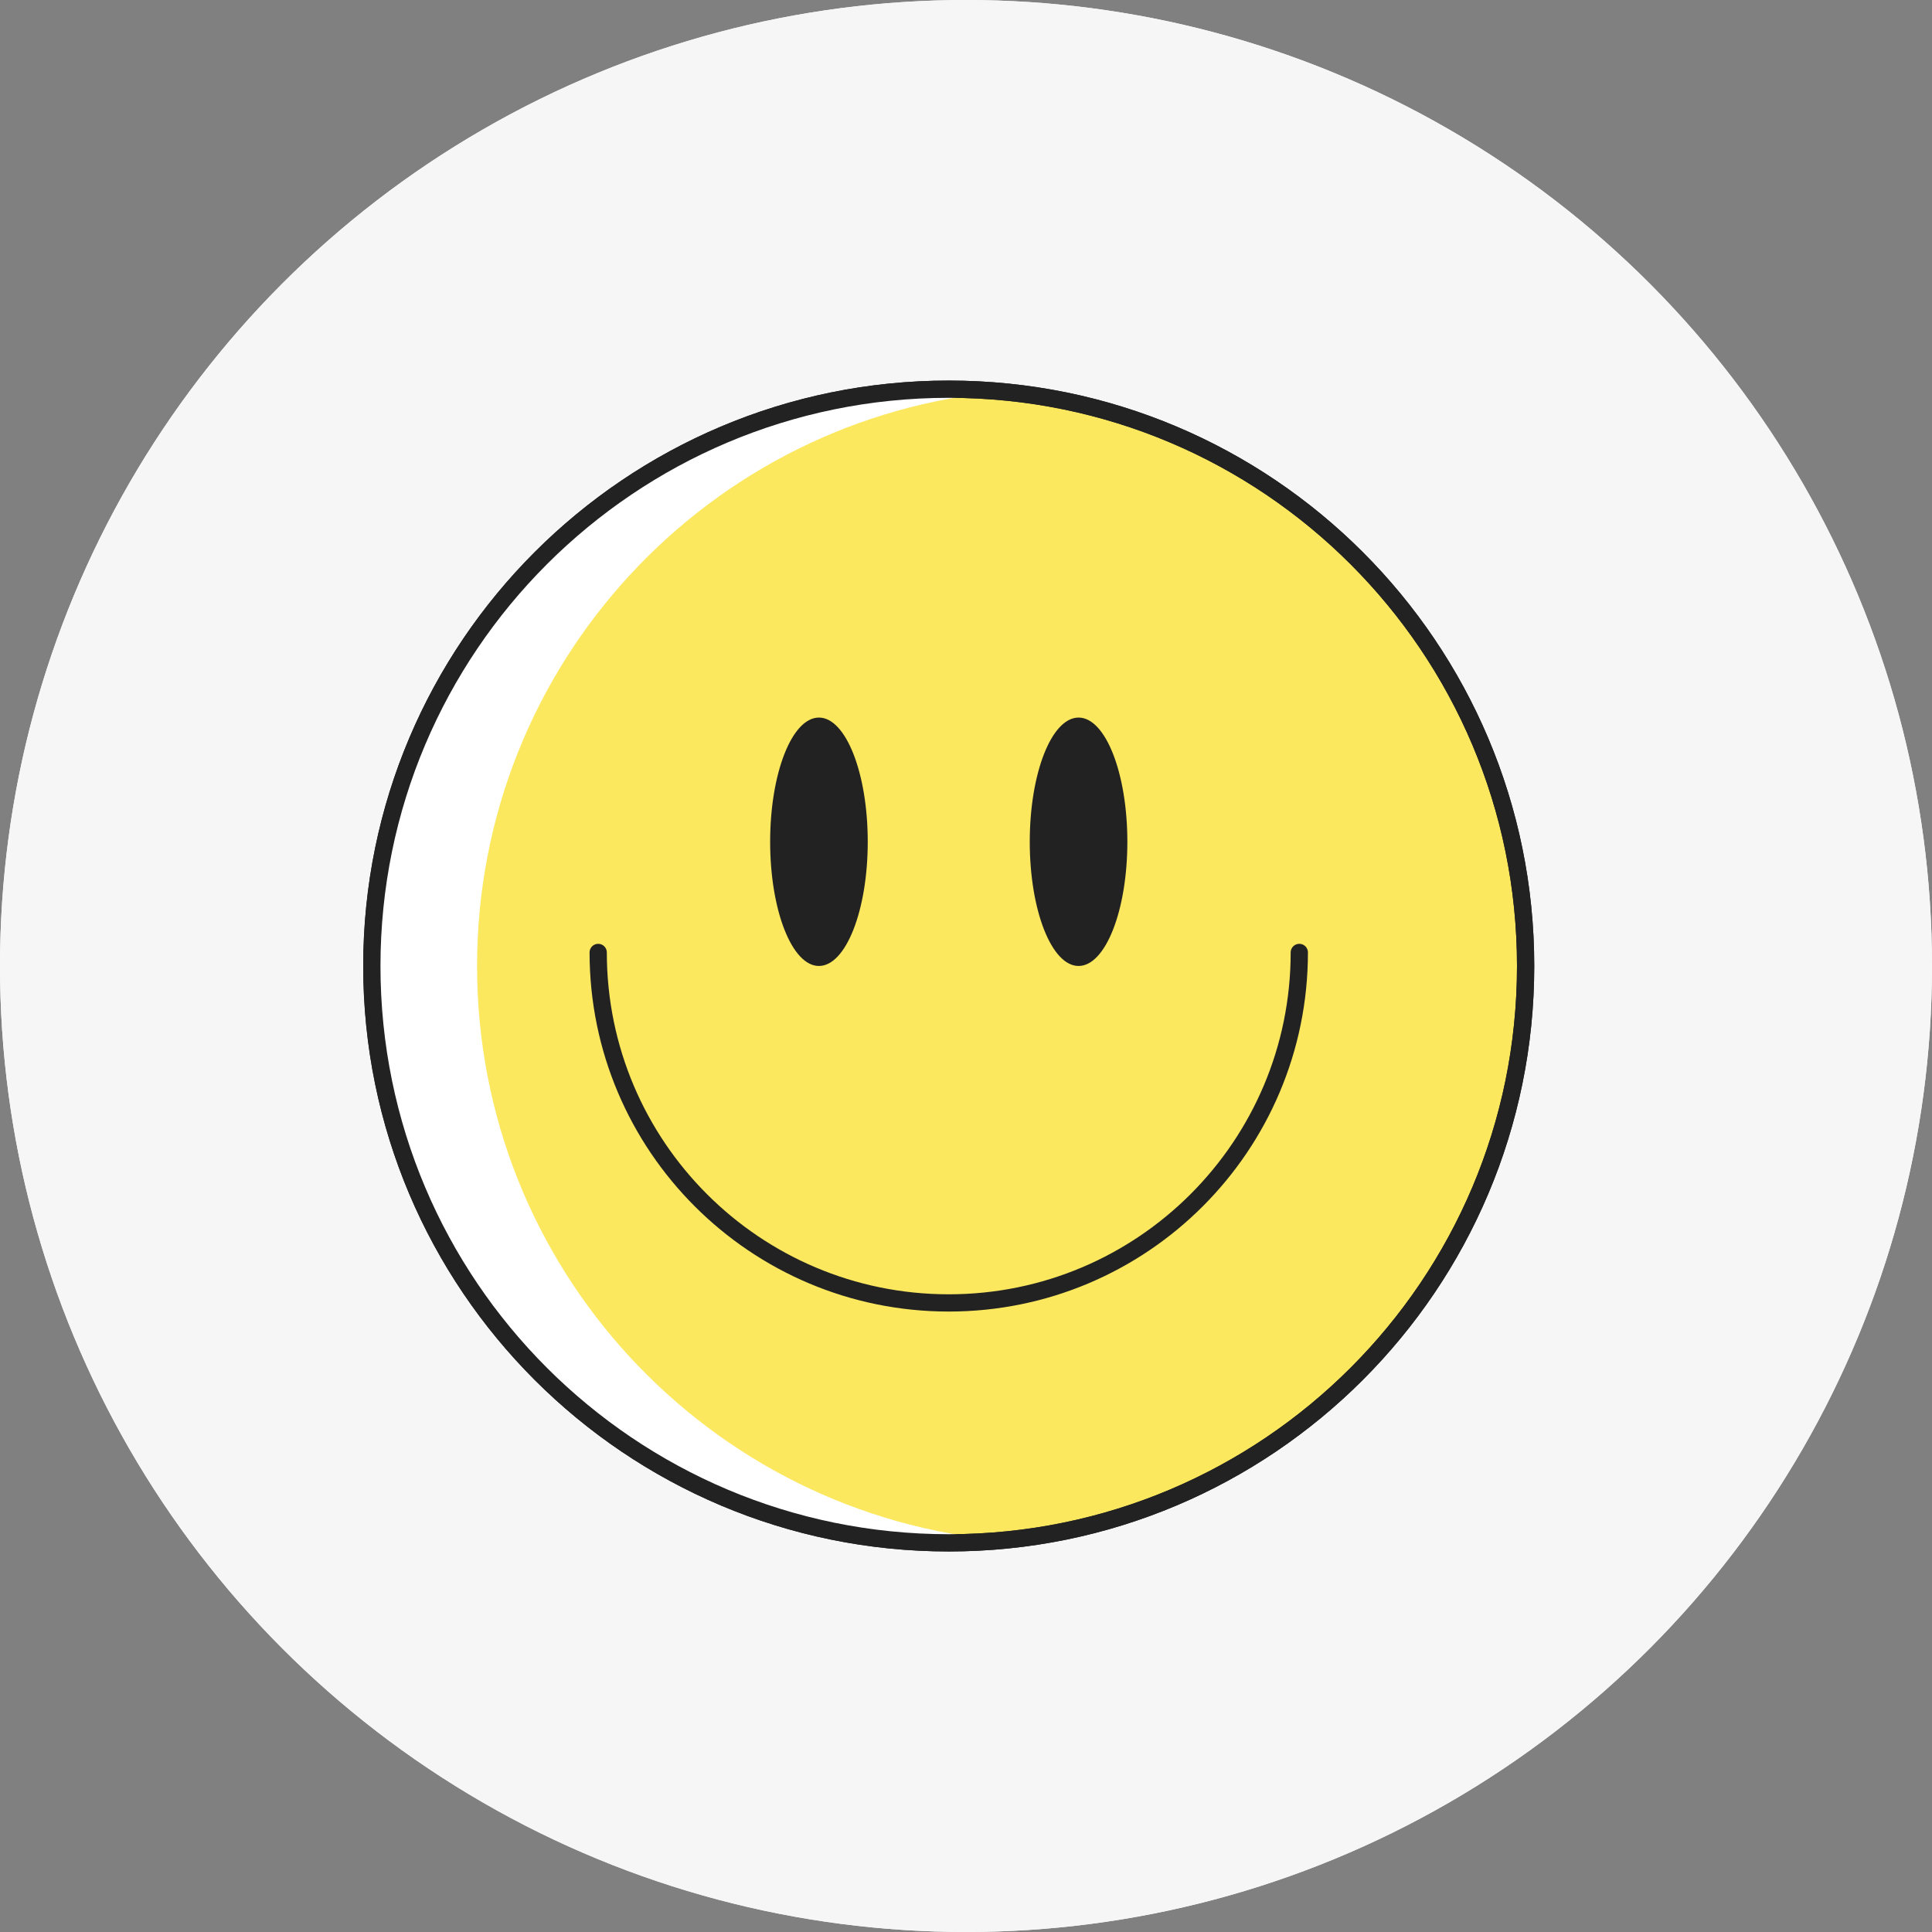 <svg width="56" height="56" viewBox="0 0 56 56" fill="none" xmlns="http://www.w3.org/2000/svg">
<rect x="0" y="0" width="56" height="56" fill="#808080" stroke="none"/>
<circle cx="28" cy="28" r="28" fill="#F6F6F6"/>
<g clip-path="url(#clip0_169_70629)">
<path d="M28 44.72C37.235 44.72 44.721 37.235 44.721 28.001C44.721 18.767 37.235 11.281 28 11.281C18.765 11.281 11.278 18.767 11.278 28.001C11.278 37.235 18.765 44.72 28 44.72Z" fill="#FBE85E" stroke="#222222" stroke-width="0.5" stroke-linecap="round" stroke-linejoin="round"/>
<path d="M24.237 27.999C25.018 27.999 25.652 26.387 25.652 24.399C25.652 22.411 25.018 20.799 24.237 20.799C23.456 20.799 22.823 22.411 22.823 24.399C22.823 26.387 23.456 27.999 24.237 27.999Z" fill="#222222"/>
<path d="M31.763 27.999C32.544 27.999 33.177 26.387 33.177 24.399C33.177 22.411 32.544 20.799 31.763 20.799C30.981 20.799 30.348 22.411 30.348 24.399C30.348 26.387 30.981 27.999 31.763 27.999Z" fill="#222222"/>
<path d="M38.161 27.607C38.161 33.219 33.611 37.766 28 37.766C22.388 37.766 17.838 33.217 17.838 27.607" stroke="#222222" stroke-width="0.5" stroke-linecap="round" stroke-linejoin="round"/>
<path d="M14.328 28.001C14.328 19.247 21.056 12.065 29.624 11.343C29.155 11.304 28.678 11.281 28.199 11.281C18.962 11.281 11.475 18.767 11.475 28.001C11.475 37.235 18.962 44.72 28.197 44.72C28.678 44.72 29.153 44.7 29.622 44.658C21.056 43.934 14.328 36.755 14.328 28.001Z" fill="white"/>
<path d="M28 44.72C37.235 44.72 44.721 37.235 44.721 28.001C44.721 18.767 37.235 11.281 28 11.281C18.765 11.281 11.278 18.767 11.278 28.001C11.278 37.235 18.765 44.72 28 44.72Z" stroke="#222222" stroke-width="0.5" stroke-linecap="round" stroke-linejoin="round"/>
</g>
<circle cx="28" cy="28" r="28" fill="#F6F6F6"/>
<g clip-path="url(#clip1_169_70629)">
<path d="M27.5 44.72C36.735 44.72 44.221 37.235 44.221 28.001C44.221 18.767 36.735 11.281 27.5 11.281C18.265 11.281 10.778 18.767 10.778 28.001C10.778 37.235 18.265 44.72 27.5 44.72Z" fill="#FBE85E" stroke="#222222" stroke-width="0.5" stroke-linecap="round" stroke-linejoin="round"/>
<path d="M23.737 27.999C24.518 27.999 25.152 26.387 25.152 24.399C25.152 22.411 24.518 20.799 23.737 20.799C22.956 20.799 22.323 22.411 22.323 24.399C22.323 26.387 22.956 27.999 23.737 27.999Z" fill="#222222"/>
<path d="M31.263 27.999C32.044 27.999 32.677 26.387 32.677 24.399C32.677 22.411 32.044 20.799 31.263 20.799C30.481 20.799 29.848 22.411 29.848 24.399C29.848 26.387 30.481 27.999 31.263 27.999Z" fill="#222222"/>
<path d="M37.661 27.607C37.661 33.218 33.112 37.766 27.5 37.766C21.888 37.766 17.339 33.216 17.339 27.607" stroke="#222222" stroke-width="0.5" stroke-linecap="round" stroke-linejoin="round"/>
<path d="M13.828 28.001C13.828 19.247 20.556 12.065 29.124 11.343C28.655 11.304 28.178 11.281 27.699 11.281C18.462 11.281 10.975 18.767 10.975 28.001C10.975 37.235 18.462 44.72 27.697 44.72C28.178 44.72 28.653 44.7 29.122 44.658C20.556 43.934 13.828 36.755 13.828 28.001Z" fill="white"/>
<path d="M27.5 44.72C36.735 44.72 44.221 37.235 44.221 28.001C44.221 18.767 36.735 11.281 27.5 11.281C18.265 11.281 10.778 18.767 10.778 28.001C10.778 37.235 18.265 44.72 27.5 44.72Z" stroke="#222222" stroke-width="0.5" stroke-linecap="round" stroke-linejoin="round"/>
</g>
<defs>
<clipPath id="clip0_169_70629">
<rect width="34" height="34" fill="white" transform="translate(11 11)"/>
</clipPath>
<clipPath id="clip1_169_70629">
<rect width="34" height="34" fill="white" transform="translate(10.5 11)"/>
</clipPath>
</defs>
</svg>
